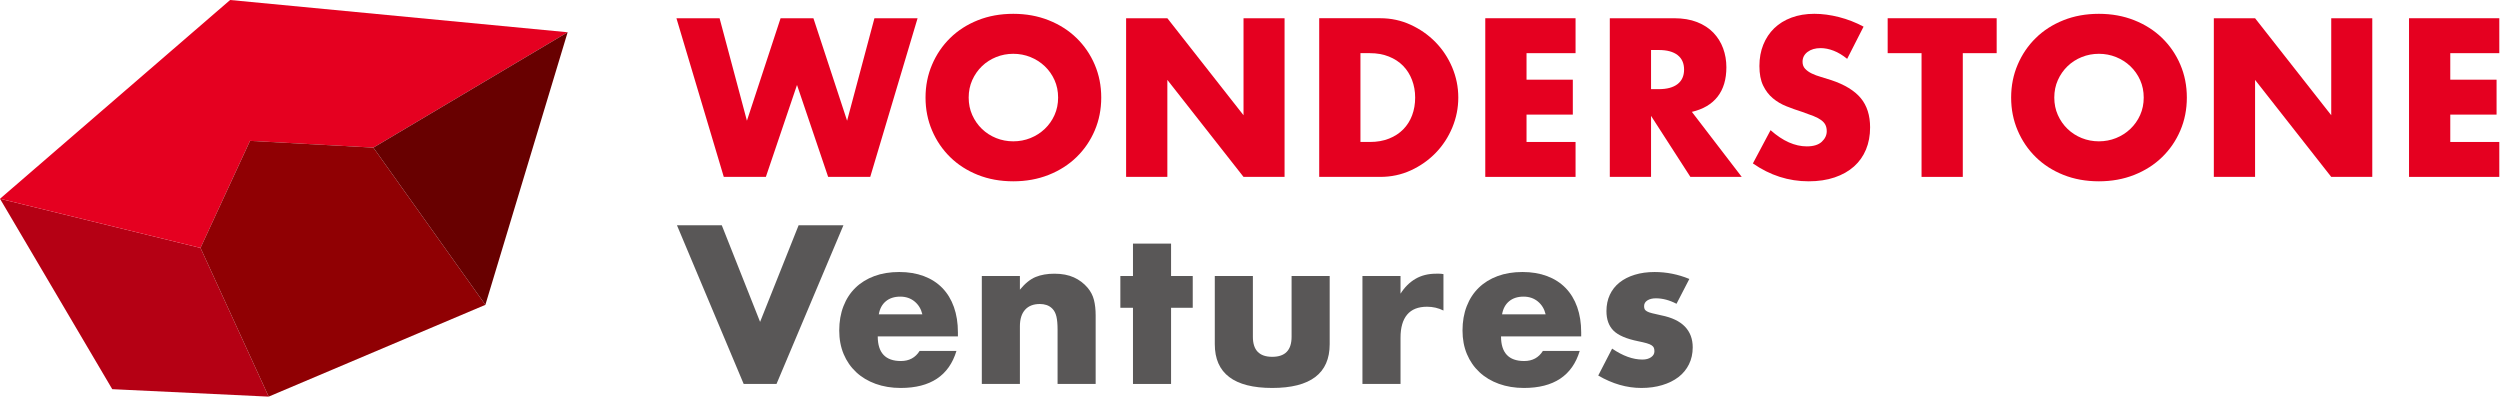 <svg width="252" height="40" viewBox="0 0 252 40" fill="none" xmlns="http://www.w3.org/2000/svg">
<path d="M0 20.035L11.315 39.229L27.082 39.98L20.21 24.99L0 20.035Z" fill="#B50014"/>
<path d="M25.2 14.199L37.635 14.88L57.218 3.251L23.196 0L0 20.035L20.21 24.99L25.2 14.199Z" fill="#E50020"/>
<path d="M25.2 14.199L20.21 24.99L27.082 39.979L48.926 30.728L37.635 14.88L25.2 14.199Z" fill="#900003"/>
<path d="M37.635 14.88L48.926 30.728L57.218 3.251L37.635 14.88Z" fill="#680000"/>
<path d="M72.533 1.838L75.29 12.168L78.683 1.838H81.992L85.387 12.168L88.143 1.838H92.492L87.72 17.831H83.477L80.338 8.563L77.199 17.831H72.957L68.184 1.838H72.533Z" fill="#E50020"/>
<path d="M93.294 9.835C93.294 8.647 93.514 7.541 93.953 6.516C94.39 5.49 94.998 4.596 95.777 3.832C96.554 3.068 97.484 2.472 98.566 2.04C99.647 1.608 100.838 1.393 102.139 1.393C103.426 1.393 104.614 1.608 105.703 2.04C106.791 2.472 107.729 3.068 108.513 3.832C109.298 4.596 109.91 5.49 110.348 6.516C110.787 7.541 111.005 8.647 111.005 9.835C111.005 11.023 110.787 12.129 110.348 13.154C109.91 14.18 109.298 15.073 108.513 15.837C107.729 16.601 106.791 17.198 105.703 17.63C104.614 18.061 103.426 18.276 102.139 18.276C100.838 18.276 99.647 18.061 98.566 17.63C97.484 17.198 96.554 16.601 95.777 15.837C94.998 15.073 94.39 14.18 93.953 13.154C93.514 12.129 93.294 11.022 93.294 9.835ZM97.643 9.835C97.643 10.471 97.763 11.058 98.003 11.595C98.244 12.133 98.569 12.6 98.979 12.995C99.389 13.391 99.867 13.698 100.411 13.918C100.956 14.137 101.532 14.246 102.139 14.246C102.746 14.246 103.324 14.137 103.869 13.918C104.413 13.698 104.893 13.391 105.311 12.995C105.727 12.6 106.056 12.133 106.297 11.595C106.538 11.058 106.658 10.471 106.658 9.835C106.658 9.199 106.538 8.611 106.297 8.074C106.056 7.537 105.727 7.07 105.311 6.674C104.893 6.278 104.413 5.971 103.869 5.752C103.324 5.532 102.747 5.423 102.139 5.423C101.531 5.423 100.956 5.532 100.411 5.752C99.867 5.971 99.389 6.278 98.979 6.674C98.569 7.07 98.244 7.537 98.003 8.074C97.763 8.611 97.643 9.198 97.643 9.835Z" fill="#E50020"/>
<path d="M113.512 17.831V1.838H117.669L125.347 11.616V1.838H129.484V17.831H125.347L117.669 8.053V17.831H113.512Z" fill="#E50020"/>
<path d="M132.976 1.837H139.127C140.215 1.837 141.237 2.057 142.192 2.496C143.146 2.934 143.981 3.517 144.695 4.246C145.408 4.974 145.971 5.822 146.381 6.79C146.79 7.759 146.996 8.774 146.996 9.834C146.996 10.88 146.794 11.888 146.392 12.857C145.988 13.826 145.43 14.677 144.716 15.413C144.001 16.148 143.167 16.735 142.213 17.173C141.258 17.612 140.23 17.831 139.127 17.831H132.976V1.837ZM137.133 14.31H138.087C138.809 14.31 139.451 14.197 140.018 13.97C140.583 13.745 141.06 13.433 141.449 13.037C141.838 12.641 142.135 12.171 142.34 11.626C142.545 11.082 142.648 10.485 142.648 9.834C142.648 9.198 142.541 8.604 142.329 8.052C142.117 7.501 141.817 7.028 141.428 6.631C141.039 6.236 140.562 5.924 139.996 5.698C139.431 5.472 138.794 5.359 138.087 5.359H137.133V14.31Z" fill="#E50020"/>
<path d="M158.816 5.359H153.874V8.032H158.54V11.552H153.874V14.31H158.816V17.831H149.716V1.838H158.816V5.359Z" fill="#E50020"/>
<path d="M175.567 17.831H170.391L166.425 11.679V17.831H162.268V1.838H168.737C169.628 1.838 170.405 1.968 171.071 2.23C171.735 2.492 172.282 2.849 172.714 3.301C173.145 3.755 173.47 4.277 173.69 4.871C173.908 5.465 174.019 6.101 174.019 6.78C174.019 7.997 173.725 8.983 173.138 9.739C172.551 10.496 171.685 11.008 170.54 11.277L175.567 17.831ZM166.425 8.986H167.21C168.029 8.986 168.659 8.816 169.098 8.477C169.535 8.137 169.755 7.65 169.755 7.013C169.755 6.376 169.535 5.889 169.098 5.549C168.659 5.211 168.029 5.041 167.21 5.041H166.425V8.986Z" fill="#E50020"/>
<path d="M186.194 5.931C185.741 5.564 185.289 5.291 184.837 5.115C184.383 4.938 183.946 4.85 183.521 4.85C182.984 4.85 182.546 4.977 182.206 5.232C181.867 5.486 181.697 5.819 181.697 6.228C181.697 6.511 181.782 6.744 181.952 6.928C182.122 7.112 182.344 7.271 182.62 7.406C182.895 7.54 183.207 7.657 183.553 7.755C183.899 7.855 184.243 7.96 184.582 8.074C185.939 8.527 186.932 9.131 187.562 9.887C188.191 10.644 188.506 11.63 188.506 12.846C188.506 13.666 188.368 14.409 188.092 15.073C187.816 15.738 187.414 16.307 186.883 16.781C186.353 17.254 185.702 17.622 184.931 17.883C184.161 18.145 183.288 18.276 182.312 18.276C180.29 18.276 178.417 17.675 176.691 16.473L178.473 13.121C179.095 13.673 179.711 14.083 180.318 14.352C180.926 14.62 181.527 14.755 182.122 14.755C182.8 14.755 183.305 14.599 183.638 14.288C183.97 13.977 184.136 13.623 184.136 13.228C184.136 12.988 184.094 12.779 184.009 12.602C183.924 12.425 183.783 12.263 183.585 12.115C183.386 11.966 183.129 11.827 182.811 11.701C182.493 11.574 182.107 11.432 181.655 11.277C181.117 11.107 180.59 10.919 180.075 10.714C179.558 10.509 179.099 10.237 178.696 9.898C178.293 9.558 177.967 9.131 177.72 8.615C177.472 8.098 177.349 7.445 177.349 6.653C177.349 5.861 177.479 5.143 177.742 4.499C178.003 3.856 178.371 3.305 178.844 2.845C179.318 2.386 179.897 2.029 180.584 1.774C181.269 1.52 182.037 1.392 182.885 1.392C183.676 1.392 184.504 1.502 185.367 1.721C186.229 1.941 187.056 2.262 187.848 2.686L186.194 5.931Z" fill="#E50020"/>
<path d="M197.849 5.359V17.831H193.692V5.359H190.277V1.838H201.264V5.359H197.849Z" fill="#E50020"/>
<path d="M202.723 9.835C202.723 8.647 202.943 7.541 203.382 6.516C203.819 5.49 204.427 4.596 205.206 3.832C205.983 3.068 206.913 2.472 207.995 2.04C209.076 1.608 210.267 1.393 211.568 1.393C212.855 1.393 214.043 1.608 215.132 2.04C216.22 2.472 217.158 3.068 217.942 3.832C218.727 4.596 219.339 5.49 219.777 6.516C220.216 7.541 220.434 8.647 220.434 9.835C220.434 11.023 220.216 12.129 219.777 13.154C219.339 14.18 218.727 15.073 217.942 15.837C217.158 16.601 216.22 17.198 215.132 17.63C214.043 18.061 212.855 18.276 211.568 18.276C210.267 18.276 209.076 18.061 207.995 17.63C206.913 17.198 205.983 16.601 205.206 15.837C204.427 15.073 203.819 14.18 203.382 13.154C202.943 12.129 202.723 11.022 202.723 9.835ZM207.072 9.835C207.072 10.471 207.192 11.058 207.432 11.595C207.673 12.133 207.998 12.6 208.408 12.995C208.818 13.391 209.296 13.698 209.84 13.918C210.385 14.137 210.961 14.246 211.568 14.246C212.175 14.246 212.753 14.137 213.298 13.918C213.842 13.698 214.322 13.391 214.74 12.995C215.156 12.6 215.485 12.133 215.726 11.595C215.967 11.058 216.087 10.471 216.087 9.835C216.087 9.199 215.967 8.611 215.726 8.074C215.485 7.537 215.156 7.07 214.74 6.674C214.322 6.278 213.842 5.971 213.298 5.752C212.753 5.532 212.176 5.423 211.568 5.423C210.96 5.423 210.385 5.532 209.84 5.752C209.296 5.971 208.818 6.278 208.408 6.674C207.998 7.07 207.673 7.537 207.432 8.074C207.192 8.611 207.072 9.198 207.072 9.835Z" fill="#E50020"/>
<path d="M223.154 17.831V1.838H227.311L234.989 11.616V1.838H239.126V17.831H234.989L227.311 8.053V17.831H223.154Z" fill="#E50020"/>
<path d="M251.93 5.359H246.988V8.032H251.654V11.552H246.988V14.31H251.93V17.831H242.83V1.838H251.93V5.359Z" fill="#E50020"/>
<path d="M72.757 22.71L76.617 32.446L80.499 22.71H85.017L78.272 38.703H74.963L68.239 22.71H72.757Z" fill="#595757"/>
<path d="M88.477 33.909C88.477 35.563 89.254 36.391 90.81 36.391C91.644 36.391 92.274 36.051 92.698 35.372H96.41C95.66 37.862 93.786 39.106 90.788 39.106C89.869 39.106 89.029 38.967 88.265 38.692C87.501 38.416 86.847 38.024 86.303 37.515C85.758 37.005 85.337 36.398 85.04 35.691C84.744 34.984 84.595 34.192 84.595 33.315C84.595 32.411 84.737 31.594 85.02 30.866C85.302 30.137 85.705 29.518 86.229 29.009C86.751 28.5 87.384 28.108 88.127 27.832C88.869 27.556 89.707 27.418 90.64 27.418C91.559 27.418 92.386 27.556 93.122 27.832C93.857 28.108 94.48 28.507 94.989 29.031C95.497 29.554 95.886 30.194 96.155 30.95C96.423 31.706 96.558 32.559 96.558 33.506V33.909H88.477ZM92.973 31.682C92.846 31.145 92.584 30.713 92.189 30.388C91.792 30.063 91.312 29.9 90.746 29.9C90.153 29.9 89.668 30.056 89.293 30.367C88.918 30.678 88.682 31.117 88.583 31.682H92.973Z" fill="#595757"/>
<path d="M98.967 27.822H102.806V29.201C103.328 28.564 103.859 28.136 104.397 27.918C104.934 27.698 105.563 27.589 106.284 27.589C107.048 27.589 107.701 27.713 108.246 27.96C108.79 28.208 109.254 28.557 109.636 29.009C109.946 29.378 110.158 29.788 110.272 30.24C110.385 30.692 110.442 31.209 110.442 31.788V38.703H106.603V33.21C106.603 32.672 106.564 32.237 106.486 31.905C106.407 31.573 106.27 31.307 106.072 31.109C105.903 30.94 105.711 30.82 105.499 30.749C105.287 30.678 105.061 30.643 104.821 30.643C104.17 30.643 103.672 30.838 103.325 31.226C102.979 31.615 102.806 32.17 102.806 32.891V38.703H98.967V27.822Z" fill="#595757"/>
<path d="M118.043 31.024V38.703H114.204V31.024H112.932V27.822H114.204V24.555H118.043V27.822H120.228V31.024H118.043Z" fill="#595757"/>
<path d="M126.29 27.822V33.952C126.29 35.296 126.94 35.967 128.241 35.967C129.542 35.967 130.192 35.296 130.192 33.952V27.822H134.032V34.694C134.032 36.165 133.547 37.268 132.579 38.003C131.61 38.738 130.164 39.106 128.241 39.106C126.318 39.106 124.872 38.738 123.903 38.003C122.935 37.268 122.451 36.165 122.451 34.694V27.822H126.29Z" fill="#595757"/>
<path d="M137.334 27.822H141.173V29.603C141.583 28.953 142.085 28.455 142.679 28.108C143.272 27.761 143.965 27.589 144.757 27.589H145.086C145.206 27.589 145.344 27.602 145.5 27.631V31.301C144.99 31.046 144.439 30.919 143.846 30.919C142.954 30.919 142.286 31.183 141.841 31.714C141.396 32.244 141.173 33.018 141.173 34.037V38.703H137.334V27.822Z" fill="#595757"/>
<path d="M151.303 33.909C151.303 35.563 152.08 36.391 153.636 36.391C154.47 36.391 155.1 36.051 155.524 35.372H159.236C158.486 37.862 156.612 39.106 153.614 39.106C152.695 39.106 151.855 38.967 151.091 38.692C150.327 38.416 149.673 38.024 149.129 37.515C148.584 37.005 148.163 36.398 147.866 35.691C147.57 34.984 147.421 34.192 147.421 33.315C147.421 32.411 147.563 31.594 147.846 30.866C148.128 30.137 148.531 29.518 149.055 29.009C149.577 28.5 150.21 28.108 150.953 27.832C151.695 27.556 152.533 27.418 153.466 27.418C154.385 27.418 155.212 27.556 155.948 27.832C156.683 28.108 157.306 28.507 157.815 29.031C158.323 29.554 158.712 30.194 158.981 30.95C159.249 31.706 159.384 32.559 159.384 33.506V33.909H151.303ZM155.799 31.682C155.672 31.145 155.41 30.713 155.015 30.388C154.618 30.063 154.138 29.9 153.572 29.9C152.979 29.9 152.494 30.056 152.119 30.367C151.744 30.678 151.508 31.117 151.409 31.682H155.799Z" fill="#595757"/>
<path d="M168.992 30.622C168.285 30.254 167.593 30.07 166.914 30.07C166.56 30.07 166.273 30.142 166.054 30.282C165.835 30.424 165.725 30.615 165.725 30.855C165.725 30.982 165.743 31.085 165.779 31.163C165.814 31.24 165.891 31.314 166.013 31.386C166.133 31.456 166.309 31.52 166.543 31.576C166.776 31.633 167.084 31.704 167.465 31.788C168.525 32.001 169.317 32.379 169.841 32.923C170.364 33.468 170.626 34.164 170.626 35.013C170.626 35.648 170.498 36.222 170.244 36.73C169.989 37.239 169.636 37.667 169.183 38.014C168.73 38.36 168.186 38.629 167.55 38.819C166.914 39.011 166.214 39.106 165.45 39.106C163.979 39.106 162.53 38.689 161.102 37.854L162.502 35.14C163.576 35.875 164.595 36.243 165.556 36.243C165.909 36.243 166.199 36.165 166.426 36.01C166.652 35.853 166.765 35.656 166.765 35.415C166.765 35.274 166.747 35.157 166.712 35.065C166.677 34.974 166.602 34.889 166.489 34.81C166.376 34.733 166.21 34.662 165.991 34.599C165.771 34.535 165.485 34.469 165.132 34.397C163.944 34.157 163.113 33.8 162.639 33.326C162.166 32.852 161.93 32.199 161.93 31.364C161.93 30.757 162.042 30.208 162.268 29.721C162.495 29.232 162.82 28.819 163.244 28.479C163.669 28.141 164.18 27.879 164.782 27.695C165.383 27.511 166.051 27.419 166.786 27.419C167.988 27.419 169.155 27.652 170.286 28.119L168.992 30.622Z" fill="#595757"/>
</svg>
